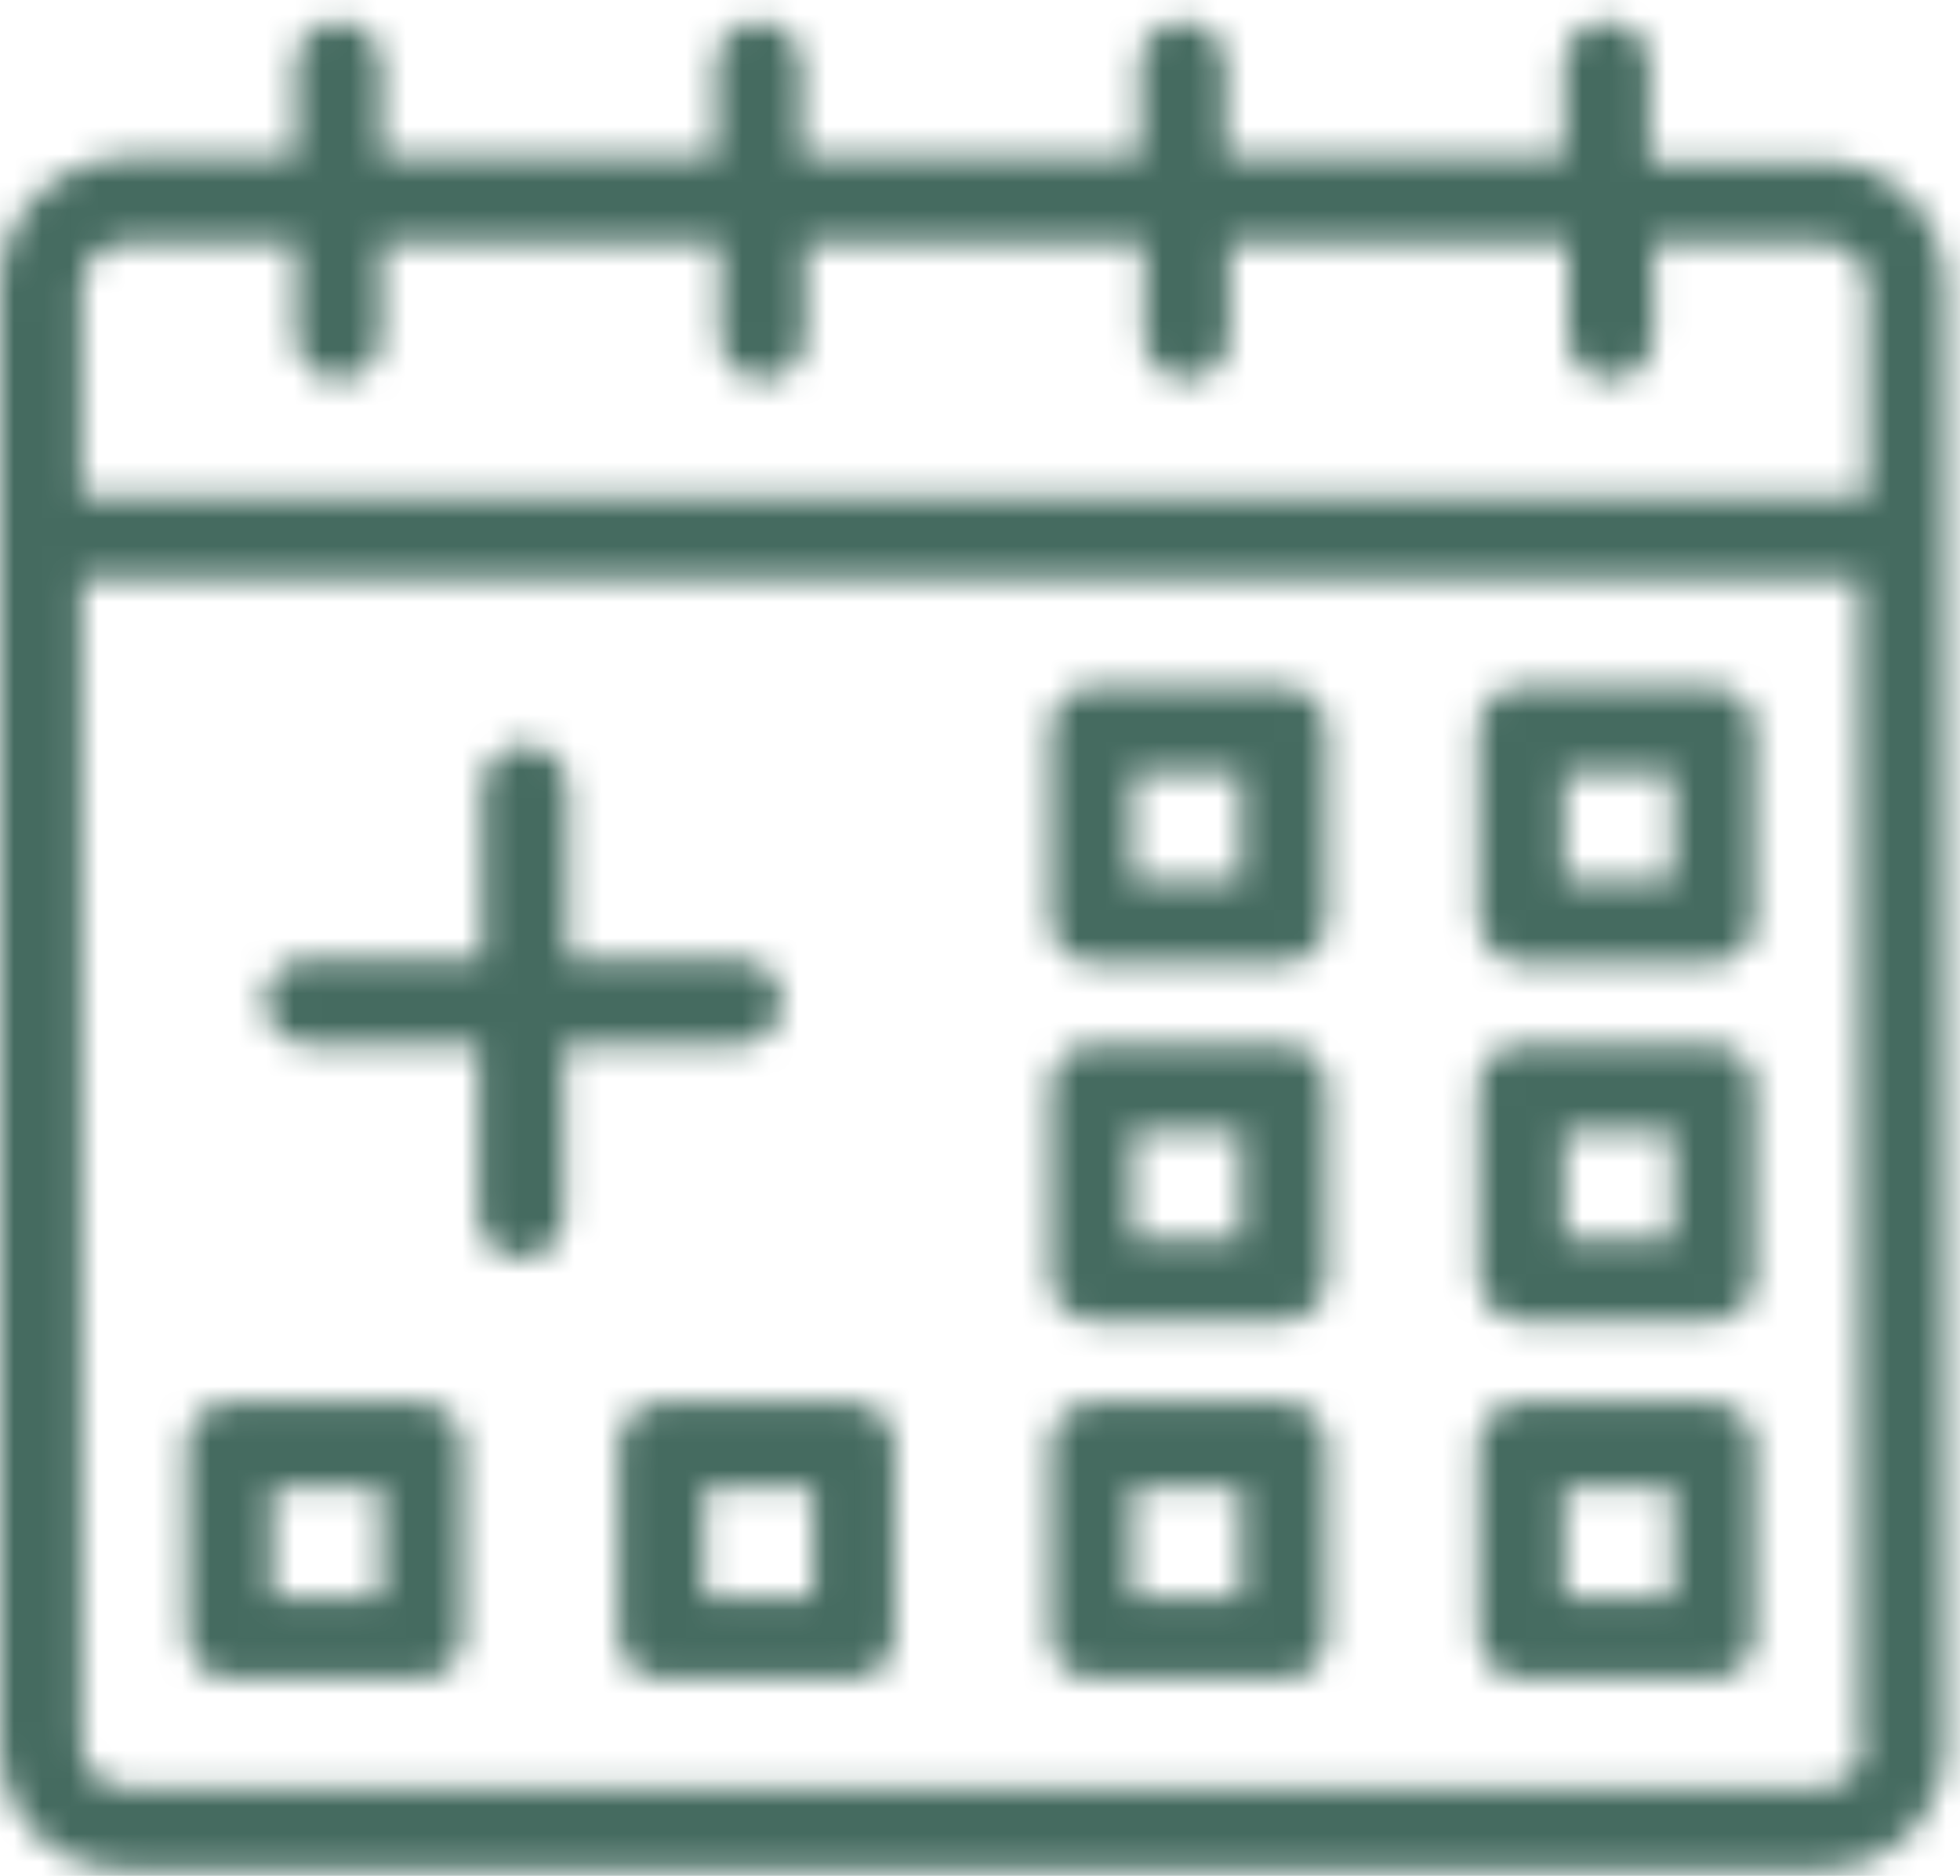 <svg width="70" height="67" viewBox="0 0 70 67" fill="none" xmlns="http://www.w3.org/2000/svg">
<mask id="mask0_232_210" style="mask-type:alpha" maskUnits="userSpaceOnUse" x="0" y="0" width="70" height="67">
<path d="M22.094 51.624V58.432C22.094 59.266 22.789 59.961 23.622 59.961H30.43C31.264 59.961 31.959 59.266 31.959 58.432V51.624C31.959 50.791 31.264 50.096 30.43 50.096H23.622C22.789 50.096 22.094 50.791 22.094 51.624ZM25.151 53.153H29.041V57.043H25.151V53.153Z" fill="black"/>
<path d="M39.044 59.961H45.852C46.686 59.961 47.381 59.266 47.381 58.432V51.624C47.381 50.791 46.686 50.096 45.852 50.096H39.044C38.211 50.096 37.516 50.791 37.516 51.624V58.432C37.515 59.266 38.21 59.961 39.044 59.961ZM40.433 53.153H44.324V57.043H40.433V53.153Z" fill="black"/>
<path d="M54.329 59.961H61.138C61.971 59.961 62.666 59.266 62.666 58.432V51.624C62.666 50.791 61.971 50.096 61.138 50.096H54.329C53.496 50.096 52.801 50.791 52.801 51.624V58.432C52.939 59.266 53.495 59.961 54.329 59.961ZM55.857 53.153H59.748V57.043H55.858L55.857 53.153Z" fill="black"/>
<path d="M8.196 59.961H15.005C15.838 59.961 16.533 59.266 16.533 58.432V51.624C16.533 50.791 15.838 50.096 15.005 50.096H8.196C7.363 50.096 6.668 50.791 6.668 51.624V58.432C6.807 59.266 7.363 59.961 8.196 59.961ZM9.725 53.153H13.615V57.043H9.725V53.153Z" fill="black"/>
<path d="M54.329 47.178H61.138C61.971 47.178 62.666 46.483 62.666 45.65V38.841C62.666 38.008 61.971 37.313 61.138 37.313H54.329C53.496 37.313 52.801 38.008 52.801 38.841V45.65C52.939 46.483 53.495 47.178 54.329 47.178ZM55.857 40.37H59.748V44.26H55.858L55.857 40.37Z" fill="black"/>
<path d="M39.044 47.178H45.852C46.686 47.178 47.381 46.483 47.381 45.65V38.841C47.381 38.008 46.686 37.313 45.852 37.313H39.044C38.211 37.313 37.516 38.008 37.516 38.841V45.65C37.515 46.483 38.21 47.178 39.044 47.178ZM40.433 40.37H44.324V44.26H40.433V40.37Z" fill="black"/>
<path d="M54.329 34.395H61.138C61.971 34.395 62.666 33.7 62.666 32.867V26.058C62.666 25.225 61.971 24.53 61.138 24.53H54.329C53.496 24.53 52.801 25.225 52.801 26.058V32.867C52.939 33.7 53.495 34.395 54.329 34.395ZM55.857 27.587H59.748V31.477H55.858L55.857 27.587Z" fill="black"/>
<path d="M39.044 34.395H45.852C46.686 34.395 47.381 33.7 47.381 32.867V26.058C47.381 25.225 46.686 24.53 45.852 24.53H39.044C38.211 24.53 37.516 25.225 37.516 26.058V32.867C37.515 33.7 38.21 34.395 39.044 34.395ZM40.433 27.587H44.324V31.477H40.433V27.587Z" fill="black"/>
<path d="M65.027 5.772H58.913V2.298C58.913 1.465 58.218 0.77 57.385 0.77C56.551 0.77 55.856 1.465 55.856 2.298V5.633H43.768L43.768 2.298C43.768 1.465 43.073 0.77 42.24 0.77C41.406 0.77 40.711 1.465 40.711 2.298V5.633H28.623V2.298C28.623 1.465 27.928 0.77 27.094 0.77C26.261 0.77 25.566 1.465 25.566 2.298V5.633H13.617V2.298C13.617 1.465 12.922 0.77 12.088 0.77C11.255 0.77 10.56 1.464 10.56 2.298V5.633H4.446C1.945 5.772 0 7.717 0 10.218V62.324C0 64.825 1.945 66.77 4.446 66.77H65.027C67.528 66.77 69.474 64.825 69.474 62.324V10.218C69.474 7.717 67.528 5.772 65.027 5.772H65.027ZM2.917 10.218C2.917 9.385 3.612 8.69 4.446 8.69H10.56V12.024C10.56 12.858 11.255 13.553 12.088 13.553C12.921 13.553 13.617 12.858 13.617 12.024V8.69H25.705V12.024C25.705 12.858 26.4 13.553 27.233 13.553C28.067 13.553 28.762 12.858 28.762 12.024L28.761 8.69H40.85V12.024C40.85 12.858 41.545 13.553 42.378 13.553C43.212 13.553 43.907 12.858 43.907 12.024V8.69H55.995V12.024C55.995 12.858 56.69 13.553 57.524 13.553C58.357 13.553 59.052 12.858 59.052 12.024L59.052 8.69H65.165C65.999 8.69 66.694 9.385 66.694 10.218V17.721L2.917 17.721L2.917 10.218ZM66.555 62.324C66.555 63.157 65.86 63.852 65.027 63.852H4.446C3.612 63.852 2.917 63.157 2.917 62.324V20.639H66.416V62.324H66.555Z" fill="black"/>
<path d="M10.974 37.313H17.087V43.426C17.087 44.26 17.782 44.955 18.616 44.955C19.449 44.955 20.144 44.26 20.144 43.426V37.313H26.397C27.23 37.313 27.925 36.618 27.925 35.784C27.925 34.951 27.23 34.256 26.397 34.256H20.283V28.142C20.283 27.308 19.588 26.613 18.755 26.613C17.921 26.613 17.226 27.308 17.226 28.142V34.256H10.974C10.14 34.256 9.445 34.951 9.445 35.784C9.445 36.618 10.279 37.313 10.974 37.313Z" fill="black"/>
</mask>
<g mask="url(#mask0_232_210)">
<rect x="-22.715" y="-46.977" width="103.373" height="117.744" fill="#456B60"/>
</g>
</svg>
